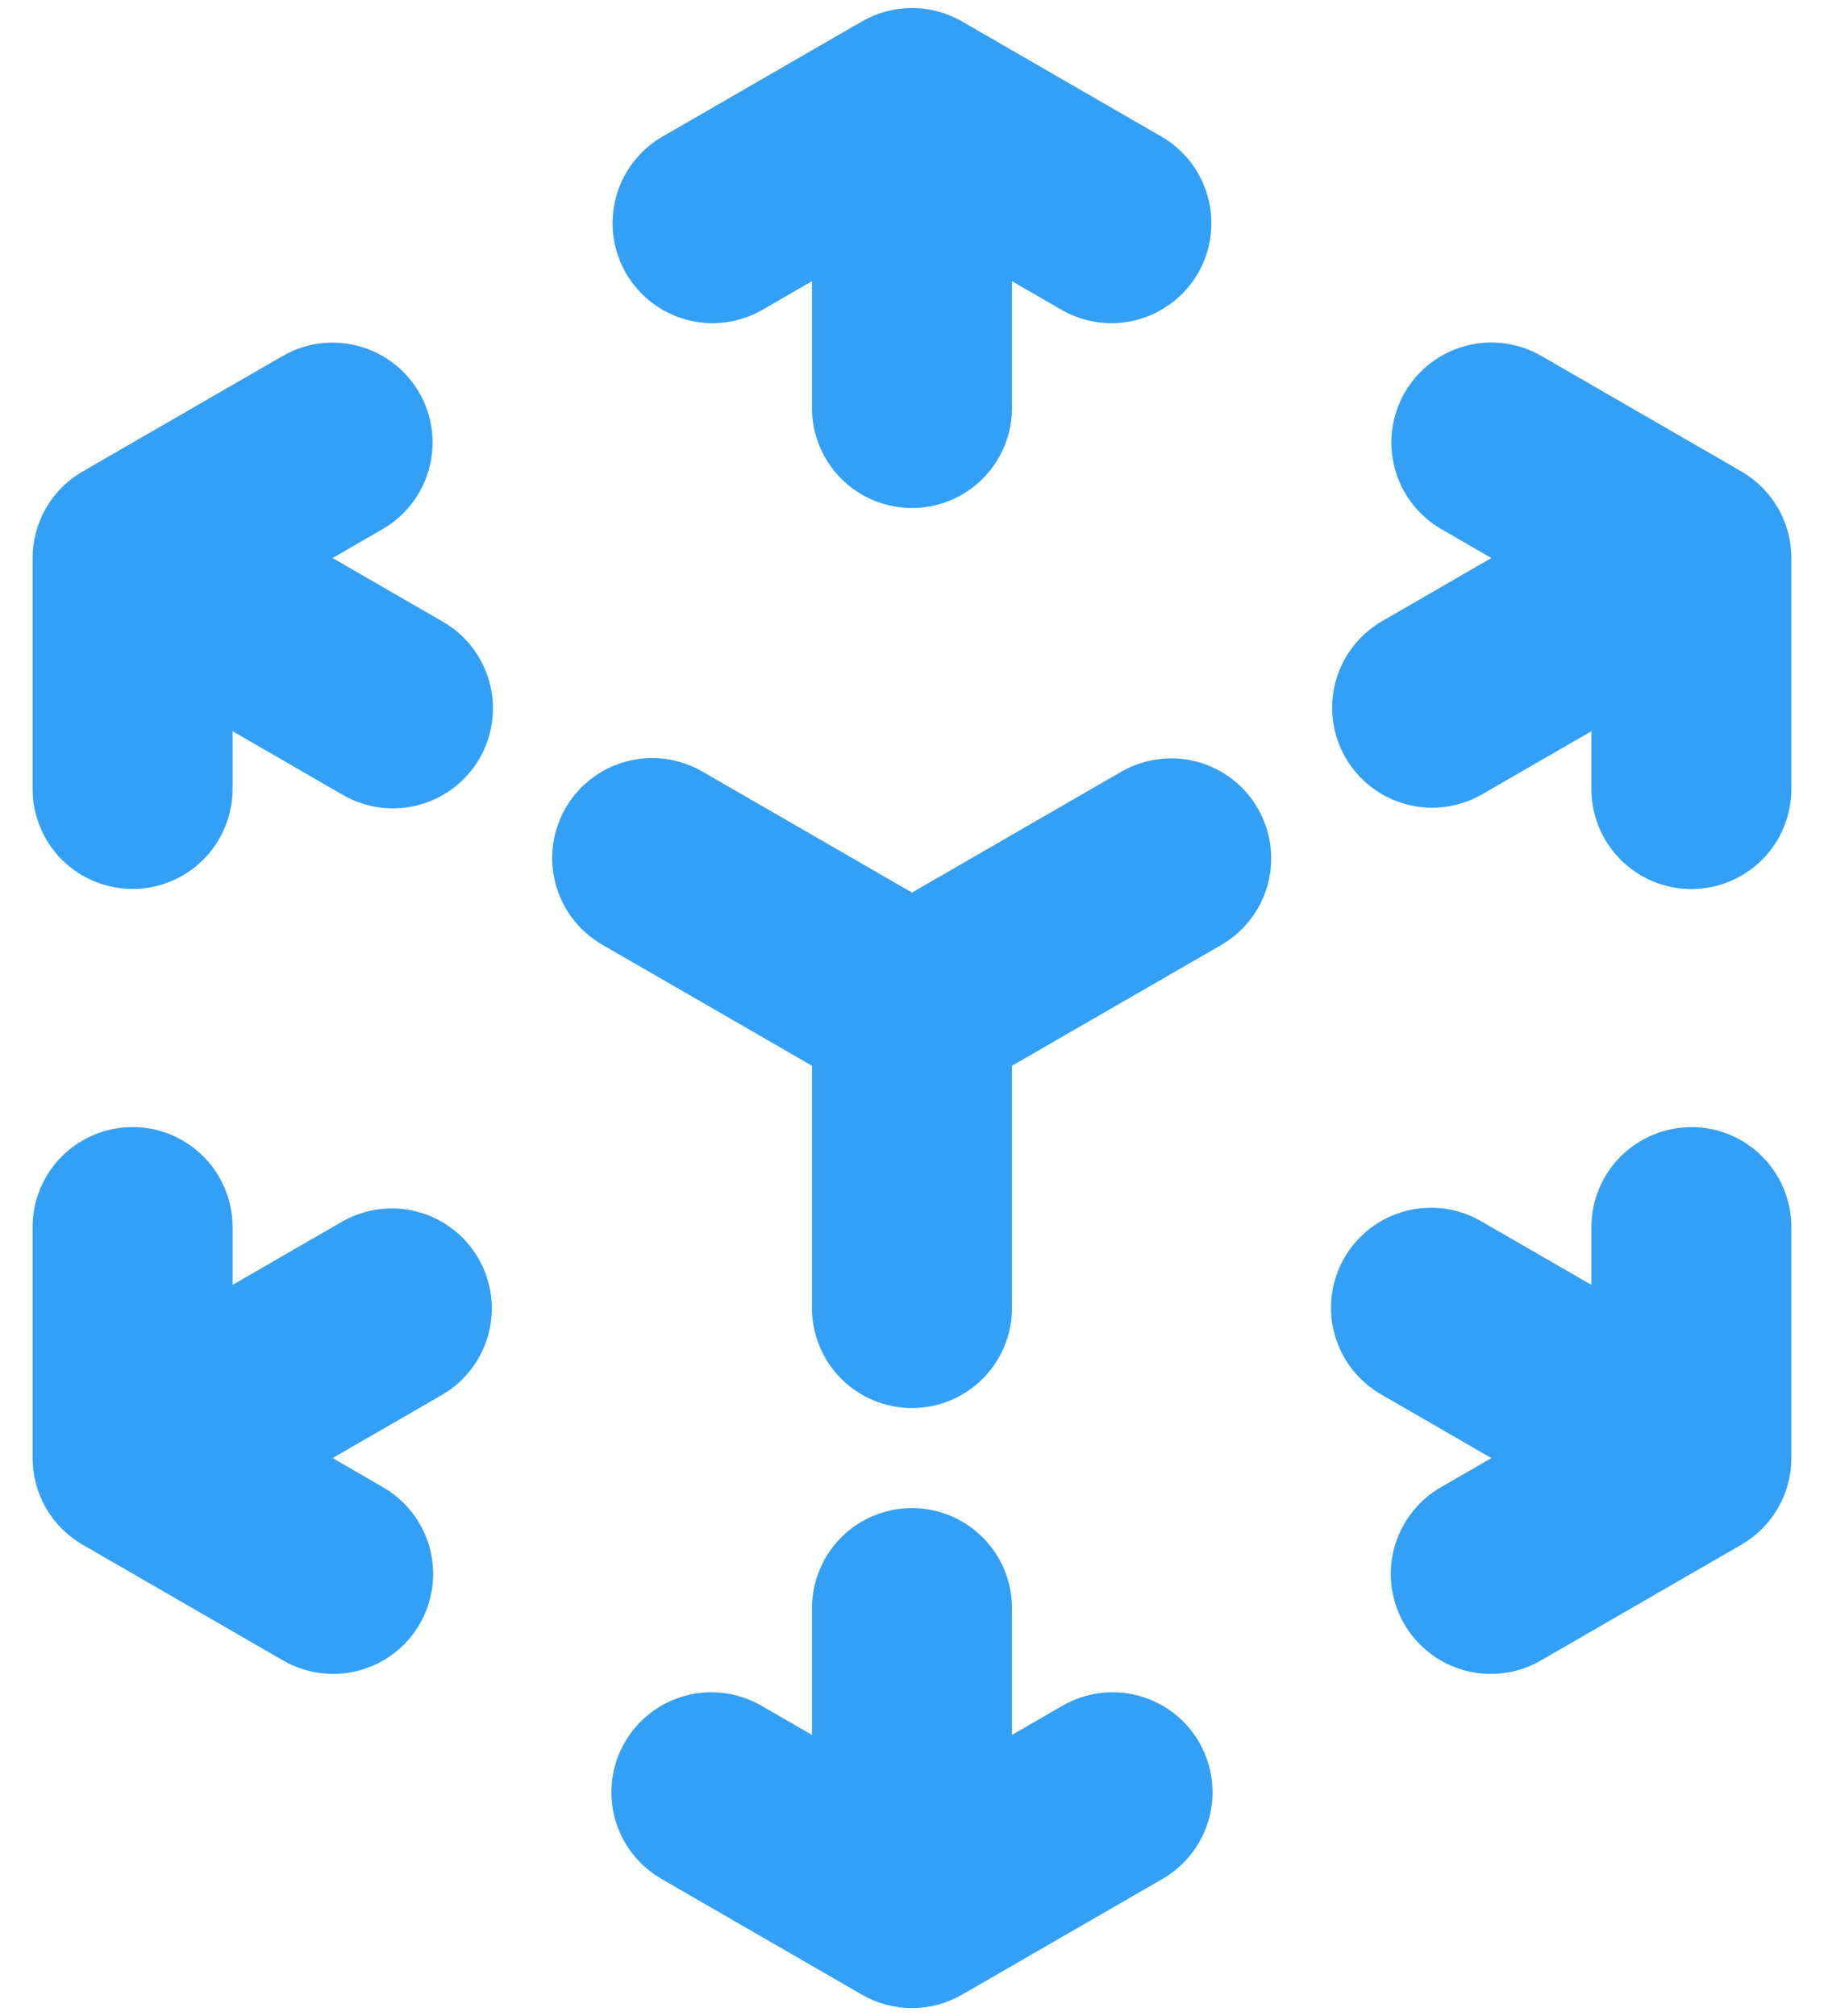 <?xml version="1.0" encoding="UTF-8"?> <svg xmlns="http://www.w3.org/2000/svg" width="38" height="42" viewBox="0 0 38 42" fill="none"><path fill-rule="evenodd" clip-rule="evenodd" d="M17.958 0.446C18.275 0.263 18.634 0.167 19 0.167C19.365 0.167 19.724 0.263 20.041 0.446L24.208 2.852C24.683 3.13 25.028 3.585 25.168 4.117C25.309 4.649 25.233 5.215 24.959 5.691C24.683 6.167 24.231 6.516 23.7 6.66C23.169 6.804 22.603 6.732 22.125 6.46L21.083 5.858V8.5C21.083 9.053 20.863 9.582 20.473 9.973C20.082 10.364 19.552 10.583 19 10.583C18.447 10.583 17.917 10.364 17.526 9.973C17.136 9.582 16.916 9.053 16.916 8.5V5.858L15.874 6.46C15.396 6.732 14.83 6.804 14.299 6.66C13.768 6.516 13.316 6.167 13.041 5.691C12.766 5.215 12.69 4.649 12.831 4.117C12.971 3.585 13.317 3.13 13.791 2.852L17.958 0.446ZM8.733 8.177C9.009 8.656 9.084 9.224 8.941 9.758C8.798 10.292 8.449 10.747 7.97 11.023L6.929 11.625L9.216 12.946C9.455 13.082 9.665 13.263 9.833 13.48C10.001 13.698 10.125 13.946 10.197 14.211C10.269 14.476 10.288 14.753 10.252 15.025C10.217 15.298 10.128 15.561 9.991 15.799C9.853 16.037 9.67 16.245 9.452 16.412C9.234 16.579 8.985 16.701 8.719 16.771C8.453 16.841 8.177 16.858 7.904 16.821C7.632 16.784 7.37 16.693 7.133 16.554L4.845 15.233V16.435C4.845 16.988 4.626 17.518 4.235 17.909C3.844 18.299 3.315 18.519 2.762 18.519C2.21 18.519 1.68 18.299 1.289 17.909C0.898 17.518 0.679 16.988 0.679 16.435V11.625C0.679 11.26 0.776 10.901 0.958 10.585C1.141 10.268 1.404 10.006 1.72 9.823L5.887 7.417C6.366 7.14 6.934 7.066 7.468 7.209C8.002 7.352 8.457 7.701 8.733 8.179V8.177ZM29.266 8.177C29.543 7.699 29.997 7.349 30.531 7.206C31.065 7.063 31.634 7.138 32.112 7.415L36.279 9.821C36.595 10.004 36.858 10.267 37.041 10.583C37.224 10.9 37.32 11.259 37.32 11.625V16.438C37.32 16.99 37.101 17.52 36.71 17.911C36.319 18.301 35.79 18.521 35.237 18.521C34.684 18.521 34.155 18.301 33.764 17.911C33.373 17.52 33.154 16.99 33.154 16.438V15.233L30.866 16.554C30.388 16.826 29.822 16.898 29.291 16.754C28.76 16.61 28.307 16.261 28.032 15.785C27.757 15.308 27.682 14.742 27.822 14.211C27.963 13.679 28.308 13.224 28.783 12.946L31.07 11.625L30.029 11.023C29.55 10.747 29.201 10.292 29.058 9.758C28.915 9.224 28.99 8.656 29.266 8.177ZM11.783 16.833C12.059 16.355 12.514 16.006 13.048 15.863C13.582 15.72 14.15 15.795 14.629 16.071L19 18.594L23.37 16.071C23.849 15.799 24.415 15.727 24.946 15.871C25.477 16.015 25.929 16.364 26.204 16.84C26.479 17.317 26.555 17.883 26.414 18.414C26.274 18.946 25.928 19.401 25.454 19.679L21.083 22.202V27.25C21.083 27.802 20.863 28.332 20.473 28.723C20.082 29.114 19.552 29.333 19 29.333C18.447 29.333 17.917 29.114 17.526 28.723C17.136 28.332 16.916 27.802 16.916 27.25V22.202L12.545 19.679C12.067 19.403 11.718 18.948 11.575 18.414C11.432 17.881 11.507 17.312 11.783 16.833ZM2.762 23.479C3.315 23.479 3.844 23.699 4.235 24.089C4.626 24.48 4.845 25.01 4.845 25.562V26.767L7.133 25.446C7.611 25.174 8.178 25.102 8.708 25.246C9.239 25.39 9.692 25.739 9.967 26.215C10.242 26.692 10.317 27.258 10.177 27.789C10.036 28.321 9.691 28.776 9.216 29.054L6.929 30.375L7.97 30.977C8.209 31.113 8.419 31.295 8.587 31.512C8.756 31.729 8.879 31.977 8.951 32.242C9.023 32.508 9.042 32.784 9.007 33.057C8.971 33.329 8.882 33.592 8.745 33.83C8.608 34.068 8.424 34.276 8.206 34.443C7.988 34.61 7.739 34.732 7.473 34.802C7.208 34.873 6.931 34.889 6.658 34.852C6.386 34.815 6.124 34.724 5.887 34.585L1.72 32.179C1.404 31.996 1.141 31.733 0.958 31.417C0.775 31.1 0.679 30.741 0.679 30.375V25.562C0.679 25.01 0.898 24.48 1.289 24.089C1.68 23.699 2.21 23.479 2.762 23.479ZM35.237 23.479C35.79 23.479 36.319 23.699 36.71 24.089C37.101 24.48 37.32 25.01 37.32 25.562V30.375C37.32 30.741 37.224 31.1 37.041 31.417C36.858 31.733 36.595 31.996 36.279 32.179L32.112 34.585C31.875 34.724 31.613 34.815 31.341 34.852C31.068 34.889 30.791 34.873 30.526 34.802C30.26 34.732 30.011 34.61 29.793 34.443C29.575 34.276 29.392 34.068 29.254 33.83C29.117 33.592 29.028 33.329 28.992 33.057C28.957 32.784 28.976 32.508 29.048 32.242C29.12 31.977 29.244 31.729 29.412 31.512C29.58 31.295 29.79 31.113 30.029 30.977L31.07 30.375L28.783 29.054C28.544 28.918 28.334 28.737 28.166 28.52C27.998 28.302 27.874 28.054 27.802 27.789C27.73 27.524 27.711 27.247 27.747 26.975C27.782 26.702 27.871 26.439 28.008 26.201C28.146 25.963 28.329 25.755 28.547 25.588C28.765 25.421 29.015 25.299 29.28 25.229C29.546 25.159 29.823 25.142 30.095 25.179C30.367 25.216 30.629 25.307 30.866 25.446L33.154 26.767V25.565C33.154 25.012 33.373 24.482 33.764 24.091C34.155 23.701 34.684 23.481 35.237 23.481V23.479ZM19 31.417C19.552 31.417 20.082 31.636 20.473 32.027C20.863 32.418 21.083 32.947 21.083 33.5V36.142L22.125 35.54C22.362 35.401 22.624 35.31 22.896 35.273C23.168 35.236 23.445 35.252 23.711 35.323C23.976 35.393 24.225 35.515 24.444 35.682C24.662 35.849 24.845 36.057 24.982 36.295C25.12 36.533 25.209 36.796 25.244 37.068C25.279 37.341 25.261 37.617 25.189 37.883C25.117 38.148 24.993 38.396 24.825 38.613C24.656 38.83 24.447 39.012 24.208 39.148L20.041 41.554C19.724 41.737 19.365 41.833 19 41.833C18.634 41.833 18.275 41.737 17.958 41.554L13.791 39.148C13.552 39.012 13.343 38.83 13.174 38.613C13.006 38.396 12.882 38.148 12.81 37.883C12.738 37.617 12.72 37.341 12.755 37.068C12.79 36.796 12.879 36.533 13.017 36.295C13.154 36.057 13.337 35.849 13.555 35.682C13.774 35.515 14.023 35.393 14.288 35.323C14.554 35.252 14.831 35.236 15.103 35.273C15.375 35.31 15.637 35.401 15.874 35.54L16.916 36.142V33.5C16.916 32.947 17.136 32.418 17.526 32.027C17.917 31.636 18.447 31.417 19 31.417Z" fill="#33A0F5"></path></svg> 